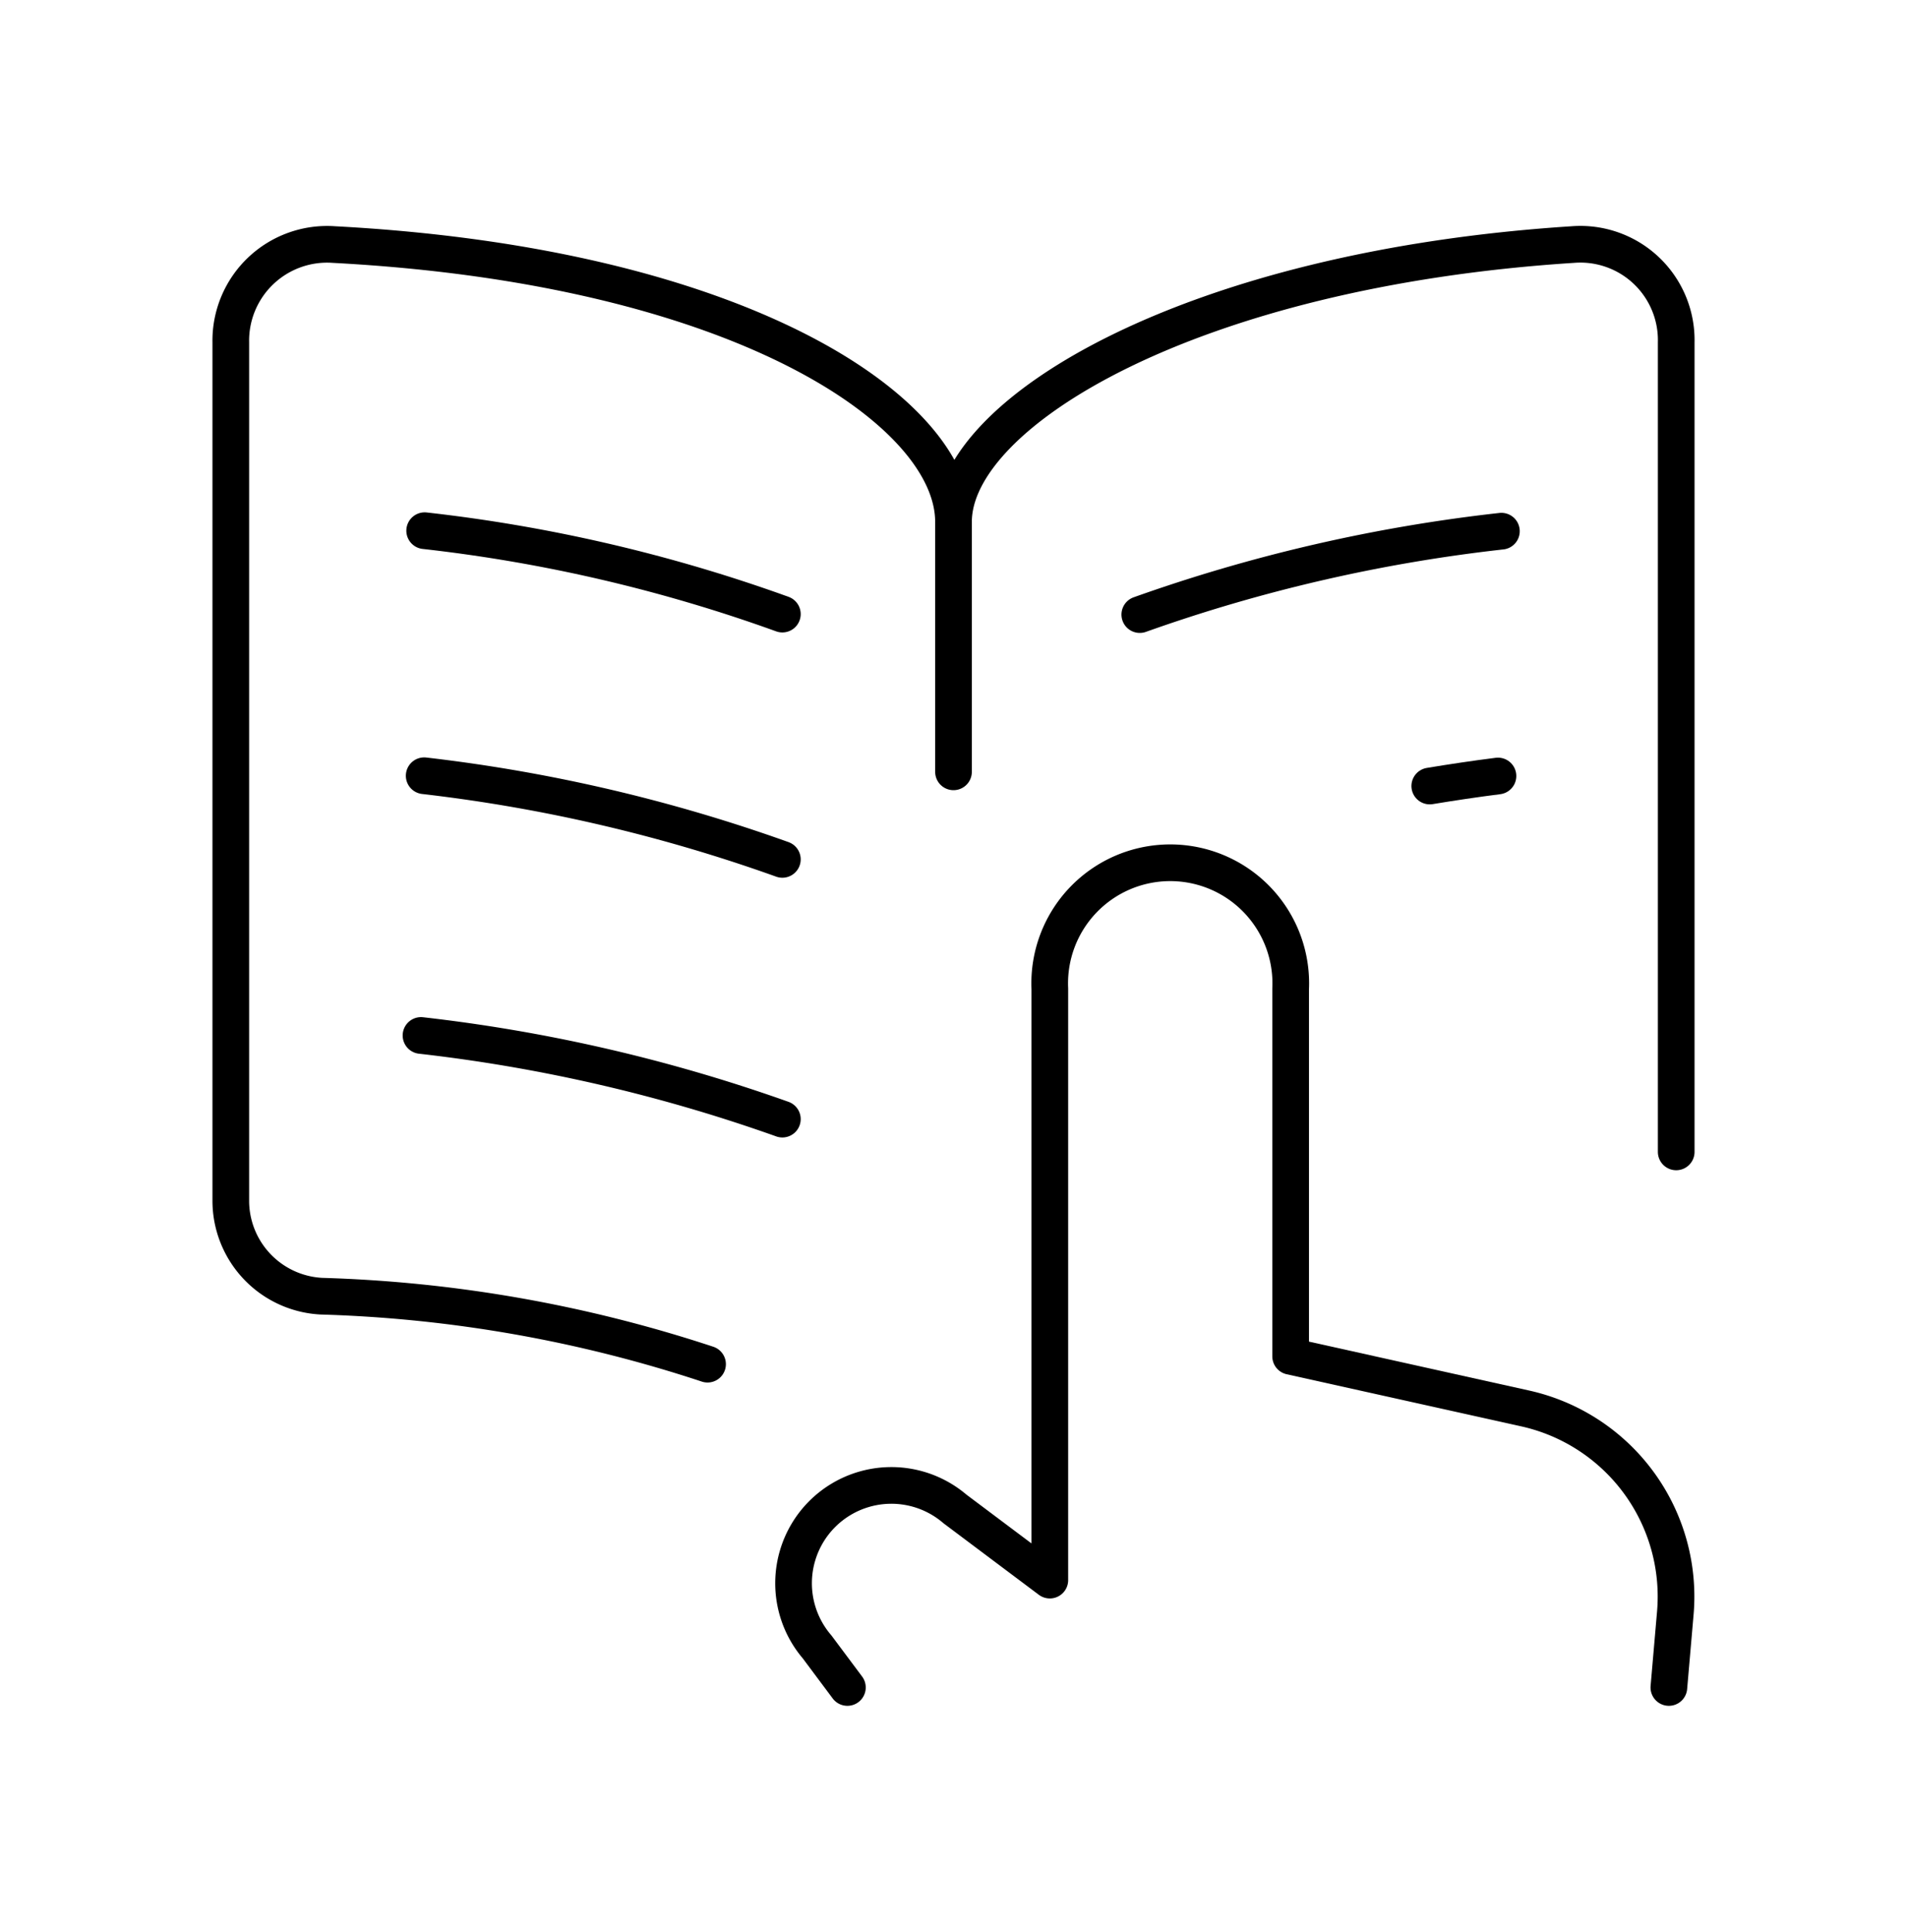<svg xmlns="http://www.w3.org/2000/svg" id="Ebene_1" data-name="Ebene 1" viewBox="0 0 78 79"><defs><style>.cls-1{fill:none;stroke:#000;stroke-linecap:round;stroke-linejoin:round;stroke-width:1.5px;}</style></defs><g id="School-Learning_Studying_Learning_study-book" data-name="School-Learning / Studying/Learning / study-book"><g id="Group_31" data-name="Group 31"><g id="study-book"><path id="Shape_257" data-name="Shape 257" class="cls-1" d="M28.94,55.78A55.46,55.46,0,0,0,13.14,53a3.91,3.91,0,0,1-3.7-3.93V14A3.94,3.94,0,0,1,13.66,10C30.27,10.88,39,16.81,39,21.34,39,16.84,48.76,11,64.33,10A3.92,3.92,0,0,1,68.56,14v33.1"></path><path id="Shape_258" data-name="Shape 258" class="cls-1" d="M39,21.35V31.56"></path><path id="Shape_259" data-name="Shape 259" class="cls-1" d="M32,25.11A64.07,64.07,0,0,0,17.37,21.7"></path><path id="Shape_260" data-name="Shape 260" class="cls-1" d="M58.48,32.14c.91-.15,1.84-.29,2.79-.41"></path><path id="Shape_261" data-name="Shape 261" class="cls-1" d="M32,35.14a65.83,65.83,0,0,0-14.65-3.42"></path><path id="Shape_262" data-name="Shape 262" class="cls-1" d="M32,45.76a66.38,66.38,0,0,0-14.78-3.42"></path><path id="Shape_263" data-name="Shape 263" class="cls-1" d="M46.62,25.13a65.77,65.77,0,0,1,14.79-3.41"></path><path id="Shape_264" data-name="Shape 264" class="cls-1" d="M68.26,69l.26-3a7.88,7.88,0,0,0-6.14-8.41l-9.59-2.13V40.43a4.93,4.93,0,1,0-9.85,0V64.61L39.06,61.7a4,4,0,0,0-5.64,5.64L34.66,69"></path></g></g></g></svg>